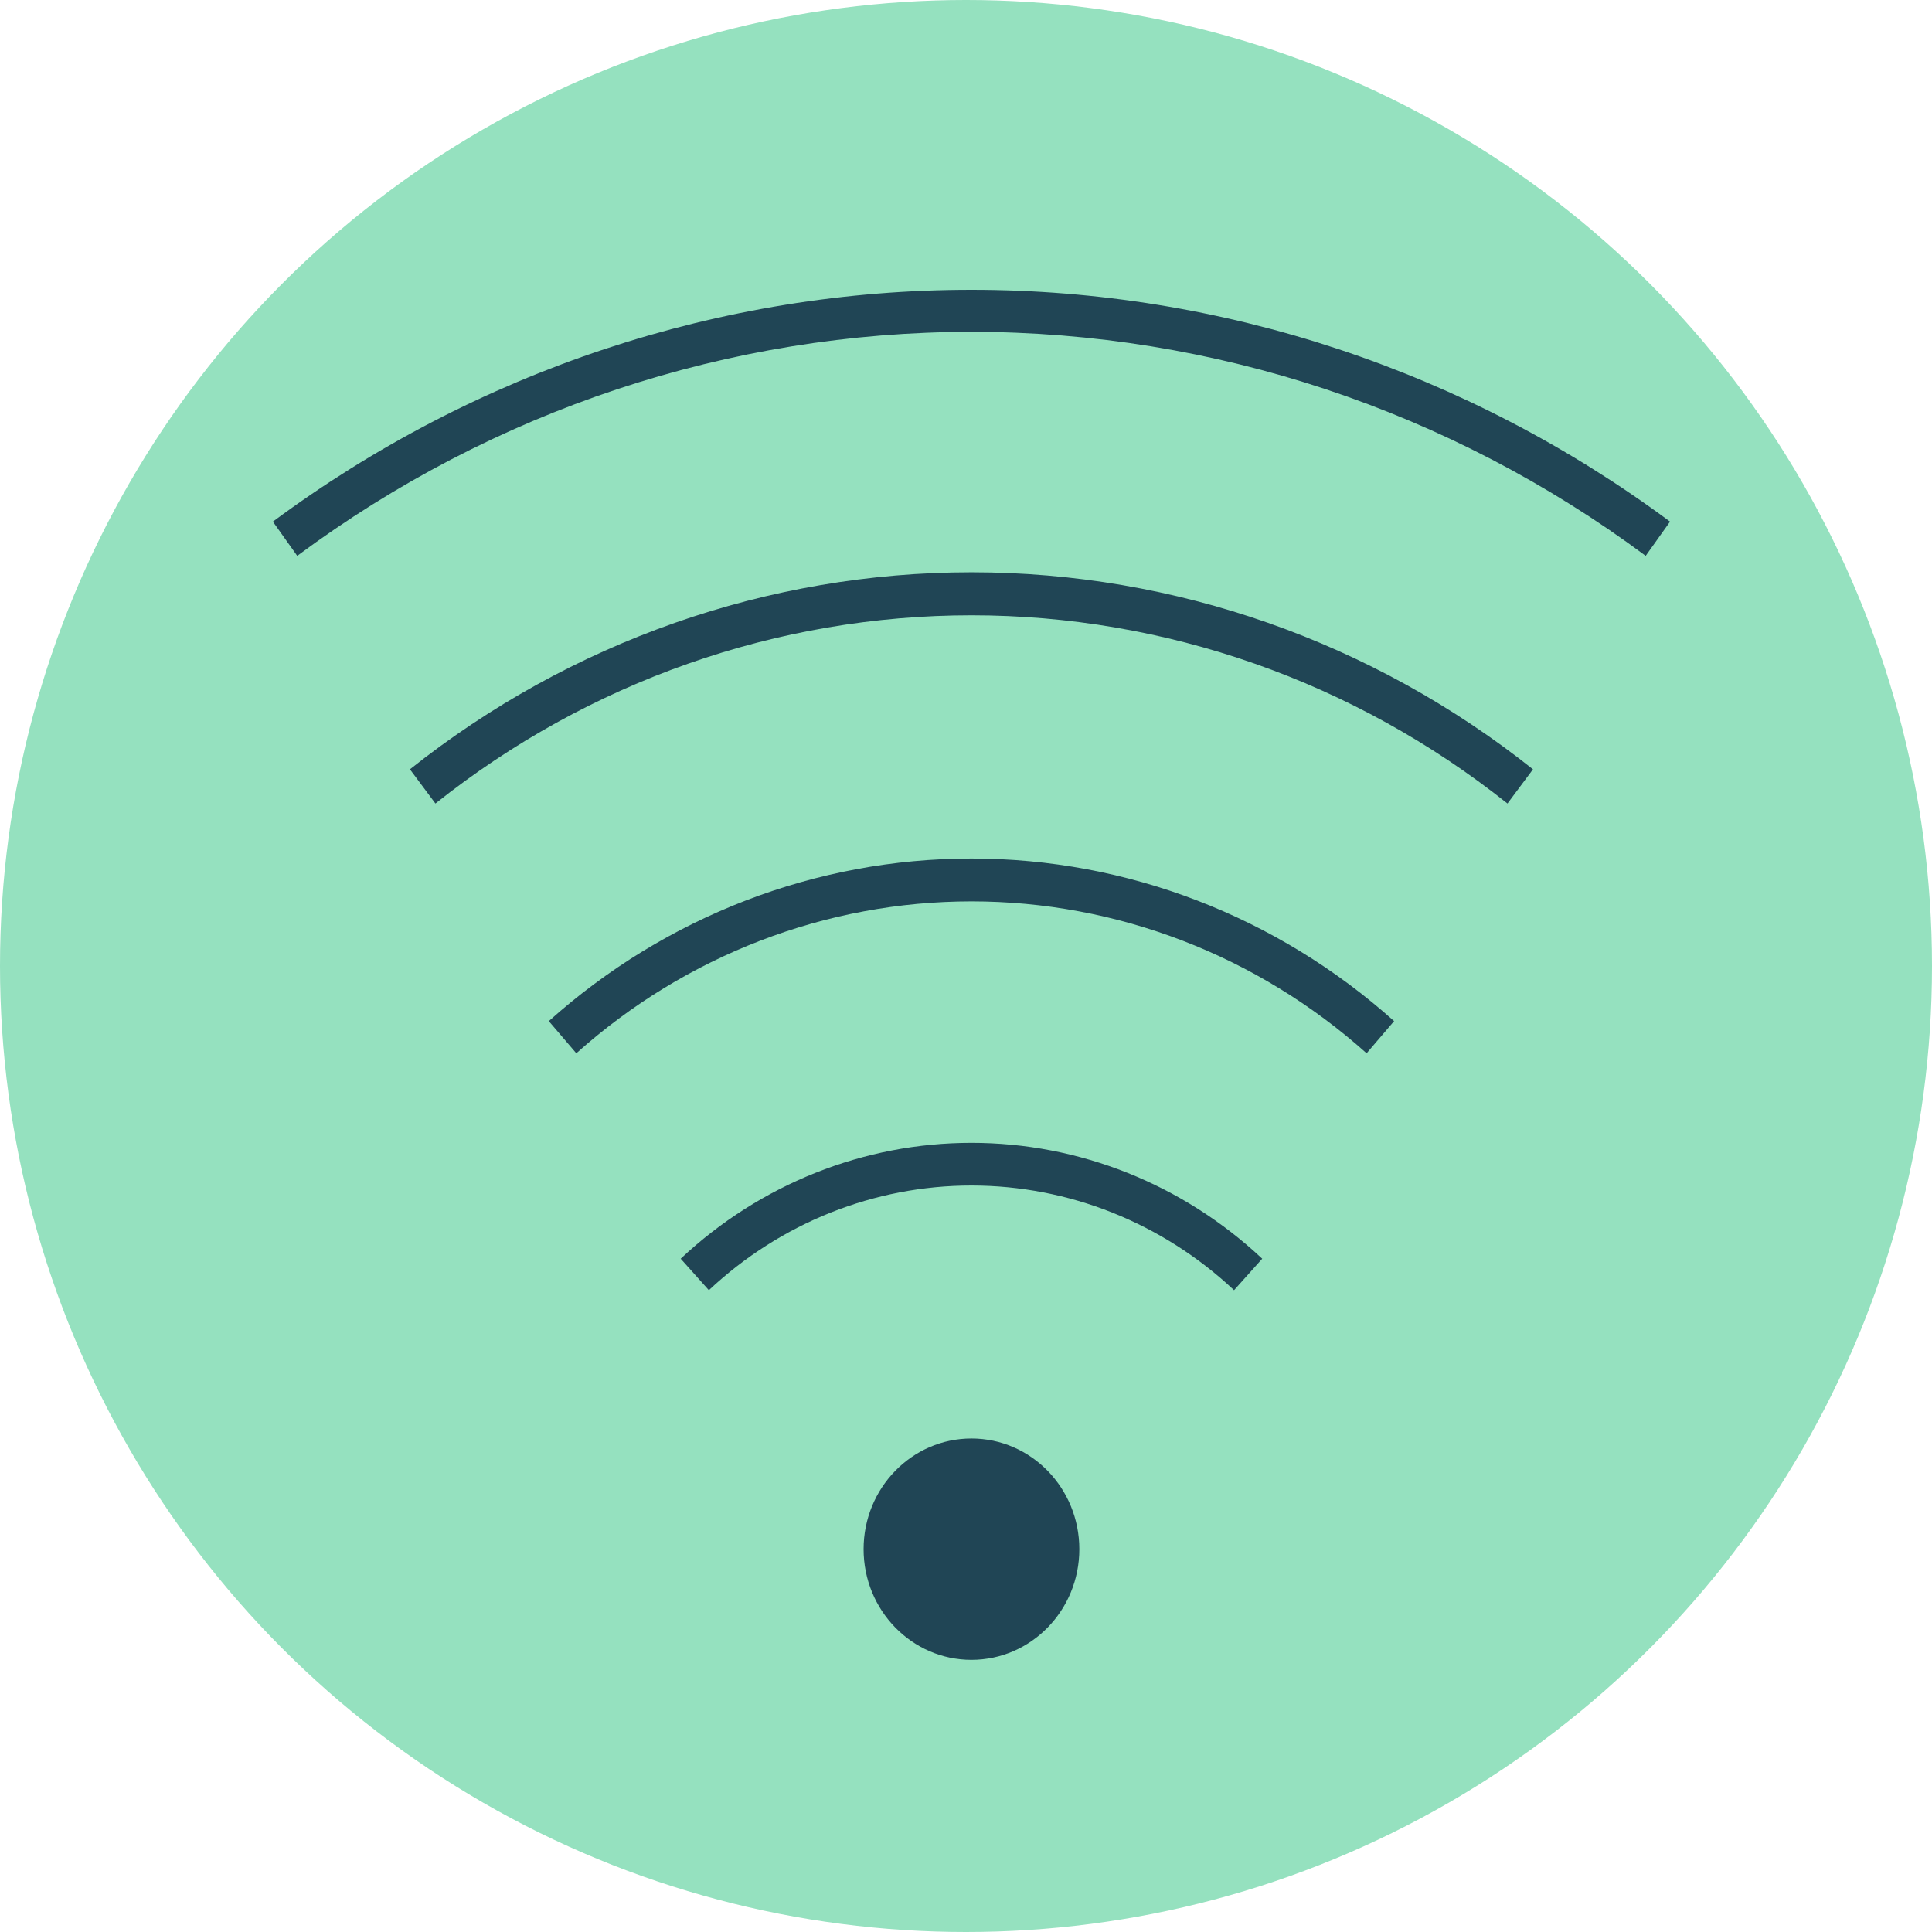 <svg width="160" height="160" viewBox="0 0 160 160" fill="none" xmlns="http://www.w3.org/2000/svg">
<circle cx="80" cy="80" r="80" fill="#95E1BF"/>
<path d="M22.599 43.198L24.615 46.031C40.861 33.974 60.401 27.483 80.452 27.483C100.503 27.483 120.043 33.974 136.289 46.031L138.305 43.198C121.467 30.718 101.224 24 80.452 24C59.68 24 39.437 30.718 22.599 43.198Z" fill="#204555"/>
<path d="M33.949 63.711L36.061 66.544C48.763 56.44 64.379 50.956 80.452 50.956C96.525 50.956 112.141 56.44 124.843 66.544L126.955 63.711C113.646 53.133 97.287 47.394 80.452 47.394C63.617 47.394 47.258 53.133 33.949 63.711Z" fill="#204555"/>
<path d="M45.45 84.564L47.728 87.227C56.797 79.117 68.421 74.649 80.452 74.649C92.483 74.649 104.106 79.117 113.176 87.227L115.454 84.564C105.756 75.883 93.322 71.1 80.452 71.1C67.582 71.1 55.148 75.883 45.45 84.564Z" fill="#204555"/>
<path d="M56.372 104.241L58.705 106.848C64.644 101.272 72.402 98.18 80.452 98.18C88.502 98.18 96.26 101.272 102.199 106.848L104.532 104.241C97.955 98.069 89.365 94.646 80.452 94.646C71.539 94.646 62.949 98.069 56.372 104.241Z" fill="#204555"/>
<path d="M80.452 137.461C85.386 137.461 89.385 133.358 89.385 128.296C89.385 123.234 85.386 119.13 80.452 119.13C75.518 119.13 71.519 123.234 71.519 128.296C71.519 133.358 75.518 137.461 80.452 137.461Z" fill="#204555"/>
</svg>
